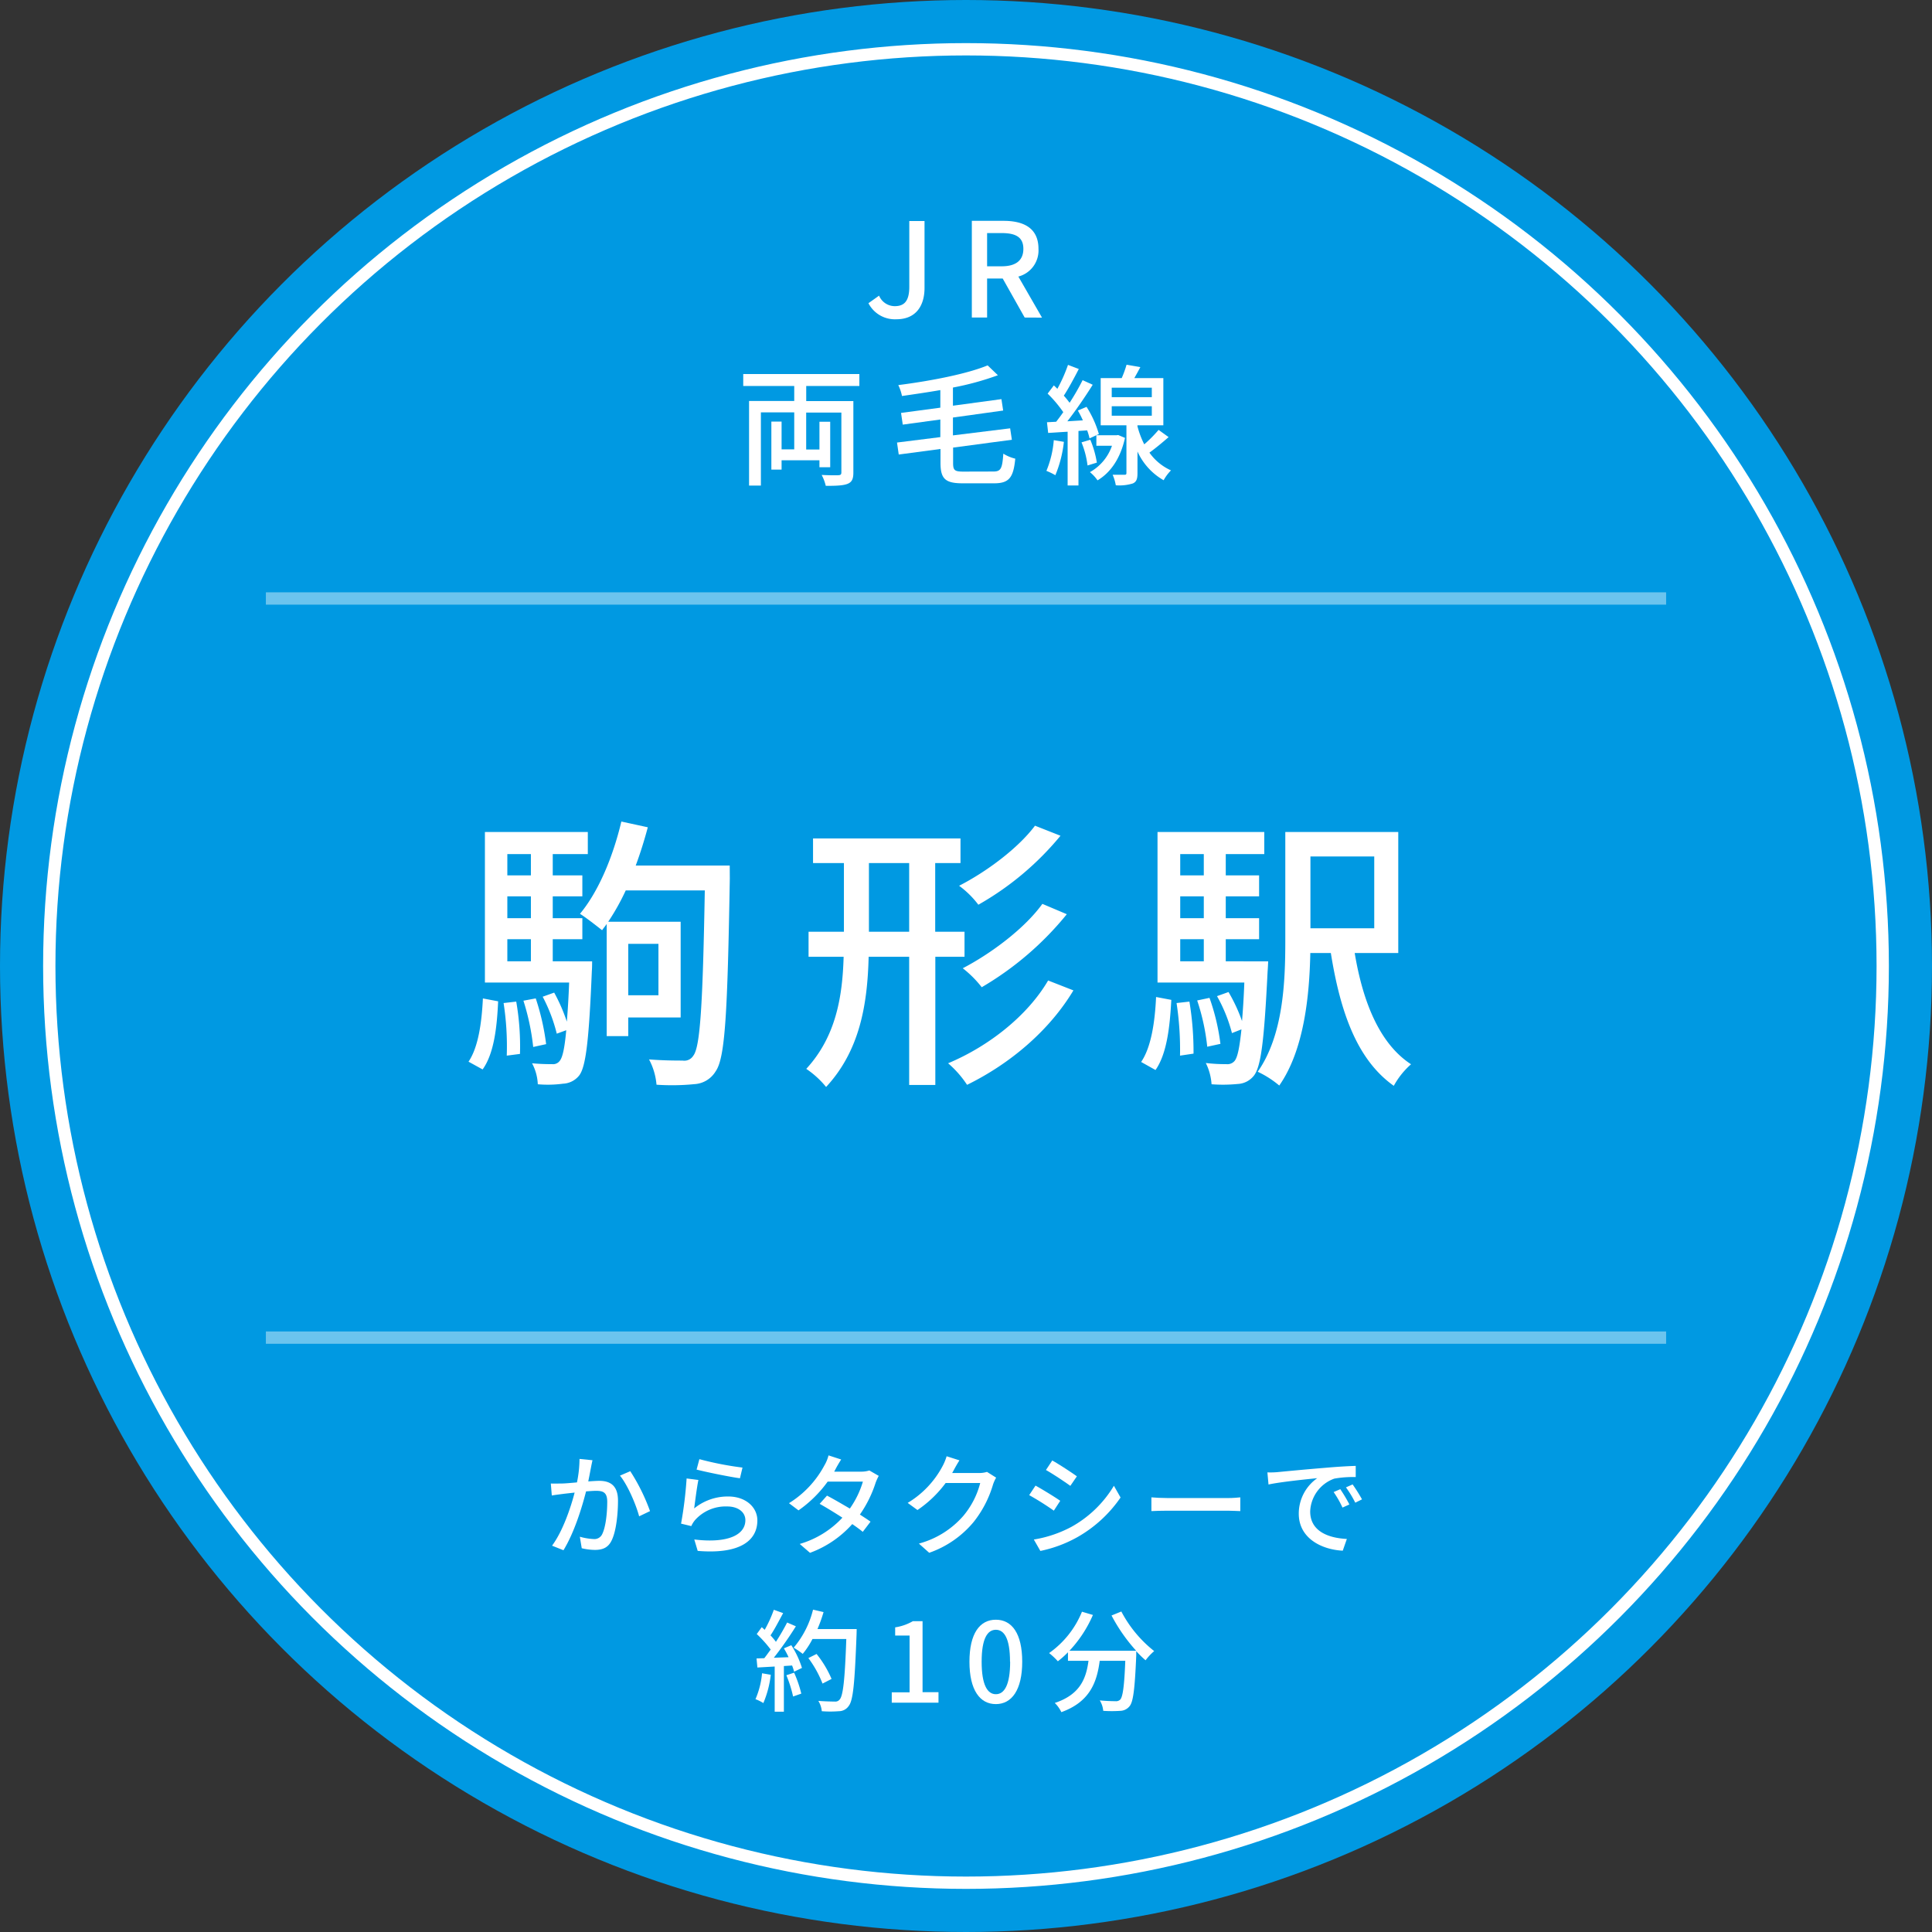 <svg xmlns="http://www.w3.org/2000/svg" width="470.5" height="470.5" viewBox="0 0 470.5 470.5">
  <rect x="0" y="0" width="470.5" height="470.5" fill="#333333" stroke="none"/>
  <defs>
    <style>
      .a {
        fill: #0099e2;
      }

      .b, .c, .e {
        fill: none;
        stroke-miterlimit: 10;
      }

      .b {
        stroke: #0099e2;
        stroke-width: 24px;
      }

      .c {
        stroke: #fff;
      }

      .c, .e {
        stroke-width: 3px;
      }

      .d {
        fill: #fff;
      }

      .e {
        stroke: #6bc4ee;
      }
    </style>
  </defs>
  <title>mark-komagata-station</title>
  <g>
    <g>
      <circle class="a" cx="235.25" cy="235.25" r="223.25"/>
      <circle class="b" cx="235.25" cy="235.25" r="223.25"/>
      <circle class="c" cx="235.25" cy="235.25" r="223.25"/>
    </g>
    <g>
      <path class="d" d="M211.49,73.84,214.08,72a4.16,4.16,0,0,0,3.81,2.56c2.37,0,3.55-1.28,3.55-4.73v-16h3.71V70.13c0,4.22-2,7.62-6.84,7.62A7.24,7.24,0,0,1,211.49,73.84Z"/>
      <path class="d" d="M249.54,77.33l-5.35-9.5h-3.8v9.5h-3.72V53.78h7.72c4.86,0,8.51,1.73,8.51,6.82A6.57,6.57,0,0,1,248,67.35l5.76,10Zm-9.15-12.48h3.55c3.42,0,5.28-1.41,5.28-4.25s-1.86-3.84-5.28-3.84h-3.55Z"/>
      <path class="d" d="M196.34,94v3.68h11.48v17.41c0,1.53-.35,2.33-1.44,2.75s-2.81.48-5.28.48a11.06,11.06,0,0,0-1-2.66c1.76.1,3.59.1,4.1.07s.7-.19.7-.67V100.47h-8.57v9h3.23v-6.76h2.62v11.08h-2.62v-1.7h-9.22v2.27h-2.49V102.67h2.49v6.76h3.08v-9H185.3v17.82h-2.88V97.65h11V94H181V91.09h28.28V94Z"/>
      <path class="d" d="M241.9,114.83c1.89,0,2.18-.76,2.44-4.35a9.89,9.89,0,0,0,2.91,1.22c-.45,4.54-1.44,6-5.15,6h-7.65c-4.22,0-5.41-1.06-5.41-5v-3.36l-10.17,1.35-.42-2.92L229,106.45v-4.29l-9.15,1.25-.42-2.85L229,99.28V95c-3.13.54-6.3,1-9.34,1.44a11,11,0,0,0-.9-2.66c7.87-1,16.74-2.72,21.76-4.8l2.5,2.4a69,69,0,0,1-10.95,3v4.42l11.81-1.6.42,2.78-12.23,1.7v4.35L246,104.31l.42,2.78L232.11,109v3.77c0,1.76.36,2.08,2.53,2.08Z"/>
      <path class="d" d="M259.09,107.6a29.43,29.43,0,0,1-2.08,8.13,15.73,15.73,0,0,0-2.18-1.06,24.44,24.44,0,0,0,1.8-7.48Zm3.55-2.65v13.28H260V105.14c-1.73.09-3.33.22-4.74.29l-.29-2.6,2.24-.12c.55-.71,1.16-1.51,1.73-2.34a30.2,30.2,0,0,0-3.81-4.51l1.51-2c.29.25.57.54.86.83a37.78,37.78,0,0,0,2.59-5.83l2.63,1c-1.12,2.18-2.5,4.74-3.65,6.5a21.15,21.15,0,0,1,1.41,1.73,58.28,58.28,0,0,0,3.17-5.51l2.46,1.12c-1.79,2.85-4.1,6.24-6.18,8.9l3.78-.23a22.28,22.28,0,0,0-1.22-2.39l2.12-.9a25.88,25.88,0,0,1,3,6.62l-2.27,1.06a16.8,16.8,0,0,0-.58-1.95Zm2.88,2.14a24.38,24.38,0,0,1,1.6,5.57l-2.27.7a22,22,0,0,0-1.47-5.63Zm8.45-.45c-1.12,5.06-3.55,8.48-6.69,10.34a9.52,9.52,0,0,0-1.85-2,11.73,11.73,0,0,0,5.37-6.43H267V106h4.89l.42-.06Zm10.62-.19c-1.5,1.31-3.2,2.72-4.67,3.78a12.89,12.89,0,0,0,5.25,4.32,11,11,0,0,0-1.79,2.4,15.27,15.27,0,0,1-6.37-7v5.25c0,1.34-.19,2.11-1.12,2.53a11,11,0,0,1-4.16.45,10.76,10.76,0,0,0-.77-2.56c1.28,0,2.5,0,2.88,0s.48-.1.48-.45V103.57h-6.27V92.08h5.12a25.45,25.45,0,0,0,1.18-3.26l3.36.58c-.48.92-1,1.85-1.47,2.68h7.07v11.49H277v.22a21.81,21.81,0,0,0,1.66,4.42,32,32,0,0,0,3.49-3.52Zm-13.85-9.73h9.76v-2.3h-9.76Zm0,4.52h9.76V98.93h-9.76Z"/>
    </g>
    <g>
      <path class="d" d="M114.1,258.55c2.38-3.5,3.22-9.52,3.5-15.4l3.71.7c-.28,6.3-1,12.74-3.78,16.59Zm30.1-24.43s0,1.68-.07,2.38c-.7,17-1.47,23.31-3.08,25.41a5.31,5.31,0,0,1-3.92,2,28.15,28.15,0,0,1-6.16.14,11.87,11.87,0,0,0-1.4-5.11,48.81,48.81,0,0,0,4.9.21,2,2,0,0,0,1.82-.77c.7-.84,1.19-2.94,1.61-7.49l-2.31.84a39.32,39.32,0,0,0-3.43-9l2.8-1a41.63,41.63,0,0,1,3.08,7.07c.21-2.52.42-5.67.56-9.52H118.09V202.62h25.06V208h-8.54v5.18h7.21v5.11h-7.21v5.32h7.21v5.11h-7.21v5.39Zm-18.48,9.8a63.43,63.43,0,0,1,.91,12.74l-3.22.42a68.6,68.6,0,0,0-.77-12.81ZM123.55,208v5.18h5.74V208Zm5.74,10.29h-5.74v5.32h5.74Zm-5.74,15.82h5.74v-5.39h-5.74Zm6.3,20.86a57.11,57.11,0,0,0-2.38-11.27l3-.56A58,58,0,0,1,133,254.28Zm47.88-41c-.56,32.62-1.12,43.61-3.43,46.9a6.45,6.45,0,0,1-5.18,3.15,55.62,55.62,0,0,1-9.24.14,15.91,15.91,0,0,0-1.82-6.16c3.57.28,6.79.28,8.19.28a2.55,2.55,0,0,0,2.59-1.19c1.68-2.1,2.31-12.46,2.8-40.25H152.39a55.82,55.82,0,0,1-4.27,7.63h17.64v23.31H153v4.55h-5.25V225c-.35.56-.77,1-1.12,1.54-1.26-1-3.92-3.08-5.39-4,4.55-5.46,8.05-13.93,10.08-22.47l6.44,1.4c-.84,3.15-1.82,6.3-2.94,9.31h22.89ZM153,229.85v12.53h7.35V229.85Z"/>
      <path class="d" d="M227.78,233v31.22h-6.37V233h-9.87c-.28,11.48-2.1,22.82-10.36,31.71a22.38,22.38,0,0,0-4.83-4.41c7.21-7.84,8.82-17.5,9.1-27.3h-8.54v-6.09h8.61V210.18H198v-6h35.91v6h-6.16v16.73h7.14V233Zm-6.37-6.09V210.18h-9.8v16.73Zm40,14.28c-5.88,9.8-15.4,17.85-25.9,23a24.89,24.89,0,0,0-4.62-5.25c9.87-4.13,19.32-11.55,24.36-20.16Zm-3.15-37.66a71.49,71.49,0,0,1-20,16.8,22.62,22.62,0,0,0-4.69-4.62c6.58-3.36,14.35-9.1,18.48-14.63Zm1.54,19.11a76.2,76.2,0,0,1-20.72,17.78,26.2,26.2,0,0,0-4.62-4.62c6.86-3.57,15.05-9.66,19.39-15.68Z"/>
      <path class="d" d="M277.9,258.62c2.45-3.57,3.36-9.73,3.64-15.82l3.71.7c-.35,6.44-1.05,13.09-3.85,17.08Zm30.94-24.5s-.07,1.68-.14,2.45c-.84,16.94-1.61,23.24-3.36,25.41a5.31,5.31,0,0,1-3.92,2,36.92,36.92,0,0,1-6.37.07,13.61,13.61,0,0,0-1.4-5.18,39.1,39.1,0,0,0,5,.28,2.28,2.28,0,0,0,2-.77c.7-.84,1.19-3,1.68-7.7l-2.31.91a37.53,37.53,0,0,0-3.64-9l2.8-1a40,40,0,0,1,3.29,7.07c.21-2.52.42-5.6.56-9.38H281.89V202.62h26V208h-9.38v5.18h8.12v5.11h-8.12v5.32h8.12v5.11h-8.12v5.39Zm-19.18,9.8a74.87,74.87,0,0,1,1,12.67l-3.29.49a75.57,75.57,0,0,0-.84-12.81ZM287.42,208v5.18h5.74V208Zm5.74,10.29h-5.74v5.32h5.74Zm-5.74,15.82h5.74v-5.39h-5.74ZM294,254.91a52.9,52.9,0,0,0-2.45-11.27l3-.63a52.62,52.62,0,0,1,2.66,11.2Zm35.91-22.82c2,12,6.09,22.12,13.72,27.09a19.29,19.29,0,0,0-4.2,5.25c-8.89-6.3-13-17.78-15.33-32.34h-5c-.21,10.5-1.54,23.66-7.56,32.27a24,24,0,0,0-5.25-3.36c6.23-8.89,6.72-21.84,6.72-31.92V202.62h27.51v29.47Zm-10.78-23.52v17.5h15.54v-17.5Z"/>
    </g>
    <g>
      <path class="d" d="M144.29,355.61c-.13.57-.27,1.24-.38,1.84-.16.81-.4,2.1-.65,3.32,1.11-.08,2.06-.14,2.68-.14,2.59,0,4.56,1.08,4.56,4.81,0,3.15-.41,7.39-1.54,9.69-.86,1.81-2.24,2.32-4.13,2.32a14.44,14.44,0,0,1-3.16-.41l-.46-2.8a14.47,14.47,0,0,0,3.3.56,2.1,2.1,0,0,0,2.18-1.27c.81-1.67,1.19-5,1.19-7.8,0-2.29-1-2.67-2.73-2.67-.54,0-1.43.06-2.43.14-1,3.94-2.88,10.06-5.5,14.33l-2.78-1.11c2.64-3.56,4.56-9.31,5.5-12.93-1.21.14-2.29.25-2.88.33s-1.92.24-2.68.38l-.24-2.92c.89.05,1.67,0,2.57,0s2.29-.14,3.8-.27a29,29,0,0,0,.62-5.72Zm9.2,2.67A47.51,47.51,0,0,1,158.3,368l-2.65,1.27c-.75-2.83-2.78-7.61-4.67-9.91Z"/>
      <path class="d" d="M169.05,367.35a12.93,12.93,0,0,1,8.29-2.91c4.34,0,7.1,2.67,7.1,5.83,0,4.83-4.11,8.29-14.53,7.42l-.83-2.78c8.26,1,12.44-1.16,12.44-4.7,0-2-1.83-3.34-4.4-3.34a10,10,0,0,0-7.88,3.34,6.14,6.14,0,0,0-.89,1.44l-2.49-.6a97.22,97.22,0,0,0,1.35-11l2.87.37C169.72,362.12,169.27,365.71,169.05,367.35Zm1.27-12a77.79,77.79,0,0,0,10.5,2.05L180.2,360c-2.62-.35-8.5-1.57-10.56-2.11Z"/>
      <path class="d" d="M214,359.42a12.8,12.8,0,0,0-.76,1.67,29,29,0,0,1-3.83,7.75c1,.65,1.92,1.24,2.59,1.73l-1.89,2.48c-.65-.54-1.54-1.19-2.56-1.89a25.58,25.58,0,0,1-10.29,7L194.76,376a23,23,0,0,0,10.39-6.4c-2-1.29-4.08-2.56-5.54-3.37l1.79-2c1.51.78,3.59,2,5.56,3.15a22.33,22.33,0,0,0,3.18-6.56h-8.58a29.62,29.62,0,0,1-7.1,7l-2.32-1.75a24.22,24.22,0,0,0,8.63-9.21,9.17,9.17,0,0,0,1-2.43l3.08,1c-.52.81-1.11,1.83-1.38,2.37l-.32.59h6.56a6.25,6.25,0,0,0,2-.29Z"/>
      <path class="d" d="M242.59,359.85a9.27,9.27,0,0,0-.75,1.65,26.71,26.71,0,0,1-4.75,9.17,24.55,24.55,0,0,1-10.8,7.48l-2.51-2.24a21.82,21.82,0,0,0,10.82-6.75,20.26,20.26,0,0,0,4.11-8h-8.42a28.08,28.08,0,0,1-6.86,6.58L221.05,366a23,23,0,0,0,8.48-8.93,12.52,12.52,0,0,0,1-2.43l3.13,1c-.54.81-1.11,1.86-1.4,2.4-.11.22-.25.46-.38.68h6.48a6.29,6.29,0,0,0,2-.27Z"/>
      <path class="d" d="M258.2,365.49l-1.56,2.4a69,69,0,0,0-6-3.78l1.54-2.32C253.86,362.71,256.94,364.6,258.2,365.49Zm2.73,6.34a27.76,27.76,0,0,0,10.34-10l1.62,2.86a31.71,31.71,0,0,1-10.53,9.66,31.33,31.33,0,0,1-9,3.35l-1.59-2.78A29.46,29.46,0,0,0,260.93,371.83Zm1.32-12.3-1.59,2.32c-1.38-1-4.26-2.92-5.94-3.86l1.54-2.32C257.93,356.61,261,358.61,262.25,359.53Z"/>
      <path class="d" d="M280.4,364.65c.86.08,2.54.17,4,.17h14.65c1.33,0,2.38-.11,3-.17V368c-.6,0-1.81-.1-3-.1H284.4c-1.52,0-3.11.05-4,.1Z"/>
      <path class="d" d="M311.18,358.5c1.94-.19,6.72-.65,11.63-1.05,2.84-.25,5.54-.41,7.35-.46l0,2.72a25.75,25.75,0,0,0-5.21.38,8.84,8.84,0,0,0-5.88,8c0,4.88,4.53,6.48,8.93,6.69l-1,2.86c-5.23-.27-10.71-3.07-10.71-9a10.56,10.56,0,0,1,4.5-8.66c-2.32.24-8.88.89-11.87,1.54l-.27-2.95C309.72,358.61,310.64,358.55,311.18,358.5Zm17.44,7.88-1.68.76a24.65,24.65,0,0,0-2.16-3.78l1.62-.7A37.68,37.68,0,0,1,328.62,366.38Zm3.07-1.24-1.64.81a25.89,25.89,0,0,0-2.27-3.73l1.62-.72A39.2,39.2,0,0,1,331.69,365.14Z"/>
      <path class="d" d="M187.71,407.86a24.9,24.9,0,0,1-1.81,6.89,10.1,10.1,0,0,0-1.92-.95,20.36,20.36,0,0,0,1.6-6.31Zm5-7.2a22.37,22.37,0,0,1,2.59,5.53l-1.91.92a13,13,0,0,0-.49-1.51l-2,.13v11.12h-2.24v-11l-4.21.24-.21-2.21,1.89-.06c.51-.65,1-1.35,1.56-2.1a28.72,28.72,0,0,0-3.4-3.78l1.22-1.68.72.65a31.33,31.33,0,0,0,2.22-4.88l2.27.81c-1,1.83-2.11,4-3.08,5.42a15.51,15.51,0,0,1,1.32,1.57,53.57,53.57,0,0,0,2.73-4.7l2.13.92a85.45,85.45,0,0,1-5.37,7.66l3.59-.13a20.93,20.93,0,0,0-1.14-2.16Zm.68,6.69a28.91,28.91,0,0,1,1.75,5.1l-2,.7a29.41,29.41,0,0,0-1.64-5.18ZM208.6,398c-.46,11.9-.81,16.11-1.94,17.49a2.89,2.89,0,0,1-2.38,1.24,26.37,26.37,0,0,1-4.15,0,5.8,5.8,0,0,0-.84-2.51c1.75.13,3.37.16,4,.16a1.3,1.3,0,0,0,1.16-.46c.87-.86,1.3-4.86,1.65-14.77h-8.24a20.25,20.25,0,0,1-2.37,3.62,19.52,19.52,0,0,0-2.21-1.51A22.72,22.72,0,0,0,198,392l2.56.59a35.48,35.48,0,0,1-1.48,4.13h9.55Zm-8.29,12a26.38,26.38,0,0,0-3.45-6.21l2-1a25.62,25.62,0,0,1,3.65,6.08Z"/>
      <path class="d" d="M217.17,412.13h4.34V398.31H218v-2a12.29,12.29,0,0,0,4.32-1.51h2.35v17.3h3.88v2.56H217.17Z"/>
      <path class="d" d="M236.09,404.68c0-6.88,2.51-10.23,6.43-10.23s6.42,3.37,6.42,10.23S246.4,415,242.52,415,236.09,411.59,236.09,404.68Zm9.88,0c0-5.7-1.43-7.78-3.45-7.78s-3.46,2.08-3.46,7.78,1.43,7.91,3.46,7.91S246,410.43,246,404.68Z"/>
      <path class="d" d="M273.08,392.45a30,30,0,0,0,8,9.64,13.5,13.5,0,0,0-2.1,2.24,24.64,24.64,0,0,1-2.27-2.22c0,.25,0,.81,0,1.06-.35,8.18-.73,11.31-1.64,12.36a3,3,0,0,1-2.22,1.11,31.88,31.88,0,0,1-4.18,0,5.79,5.79,0,0,0-.84-2.54c1.65.16,3.19.19,3.81.19a1.44,1.44,0,0,0,1.16-.38c.62-.65,1-3.19,1.24-9.45h-6.23c-.68,5.24-2.41,10-9.34,12.5a7.82,7.82,0,0,0-1.6-2.24c6.21-2.05,7.64-6,8.21-10.26h-5v-2.08a22.71,22.71,0,0,1-2.46,2.19,17.7,17.7,0,0,0-2.13-2,22.79,22.79,0,0,0,8-10.07l2.67.79a30.24,30.24,0,0,1-5.72,8.72h16.25a41.56,41.56,0,0,1-6-8.59Z"/>
    </g>
    <g>
      <line class="e" x1="64.75" y1="145.75" x2="405.75" y2="145.75"/>
      <line class="e" x1="64.75" y1="325.75" x2="405.75" y2="325.75"/>
    </g>
  </g>
</svg>
